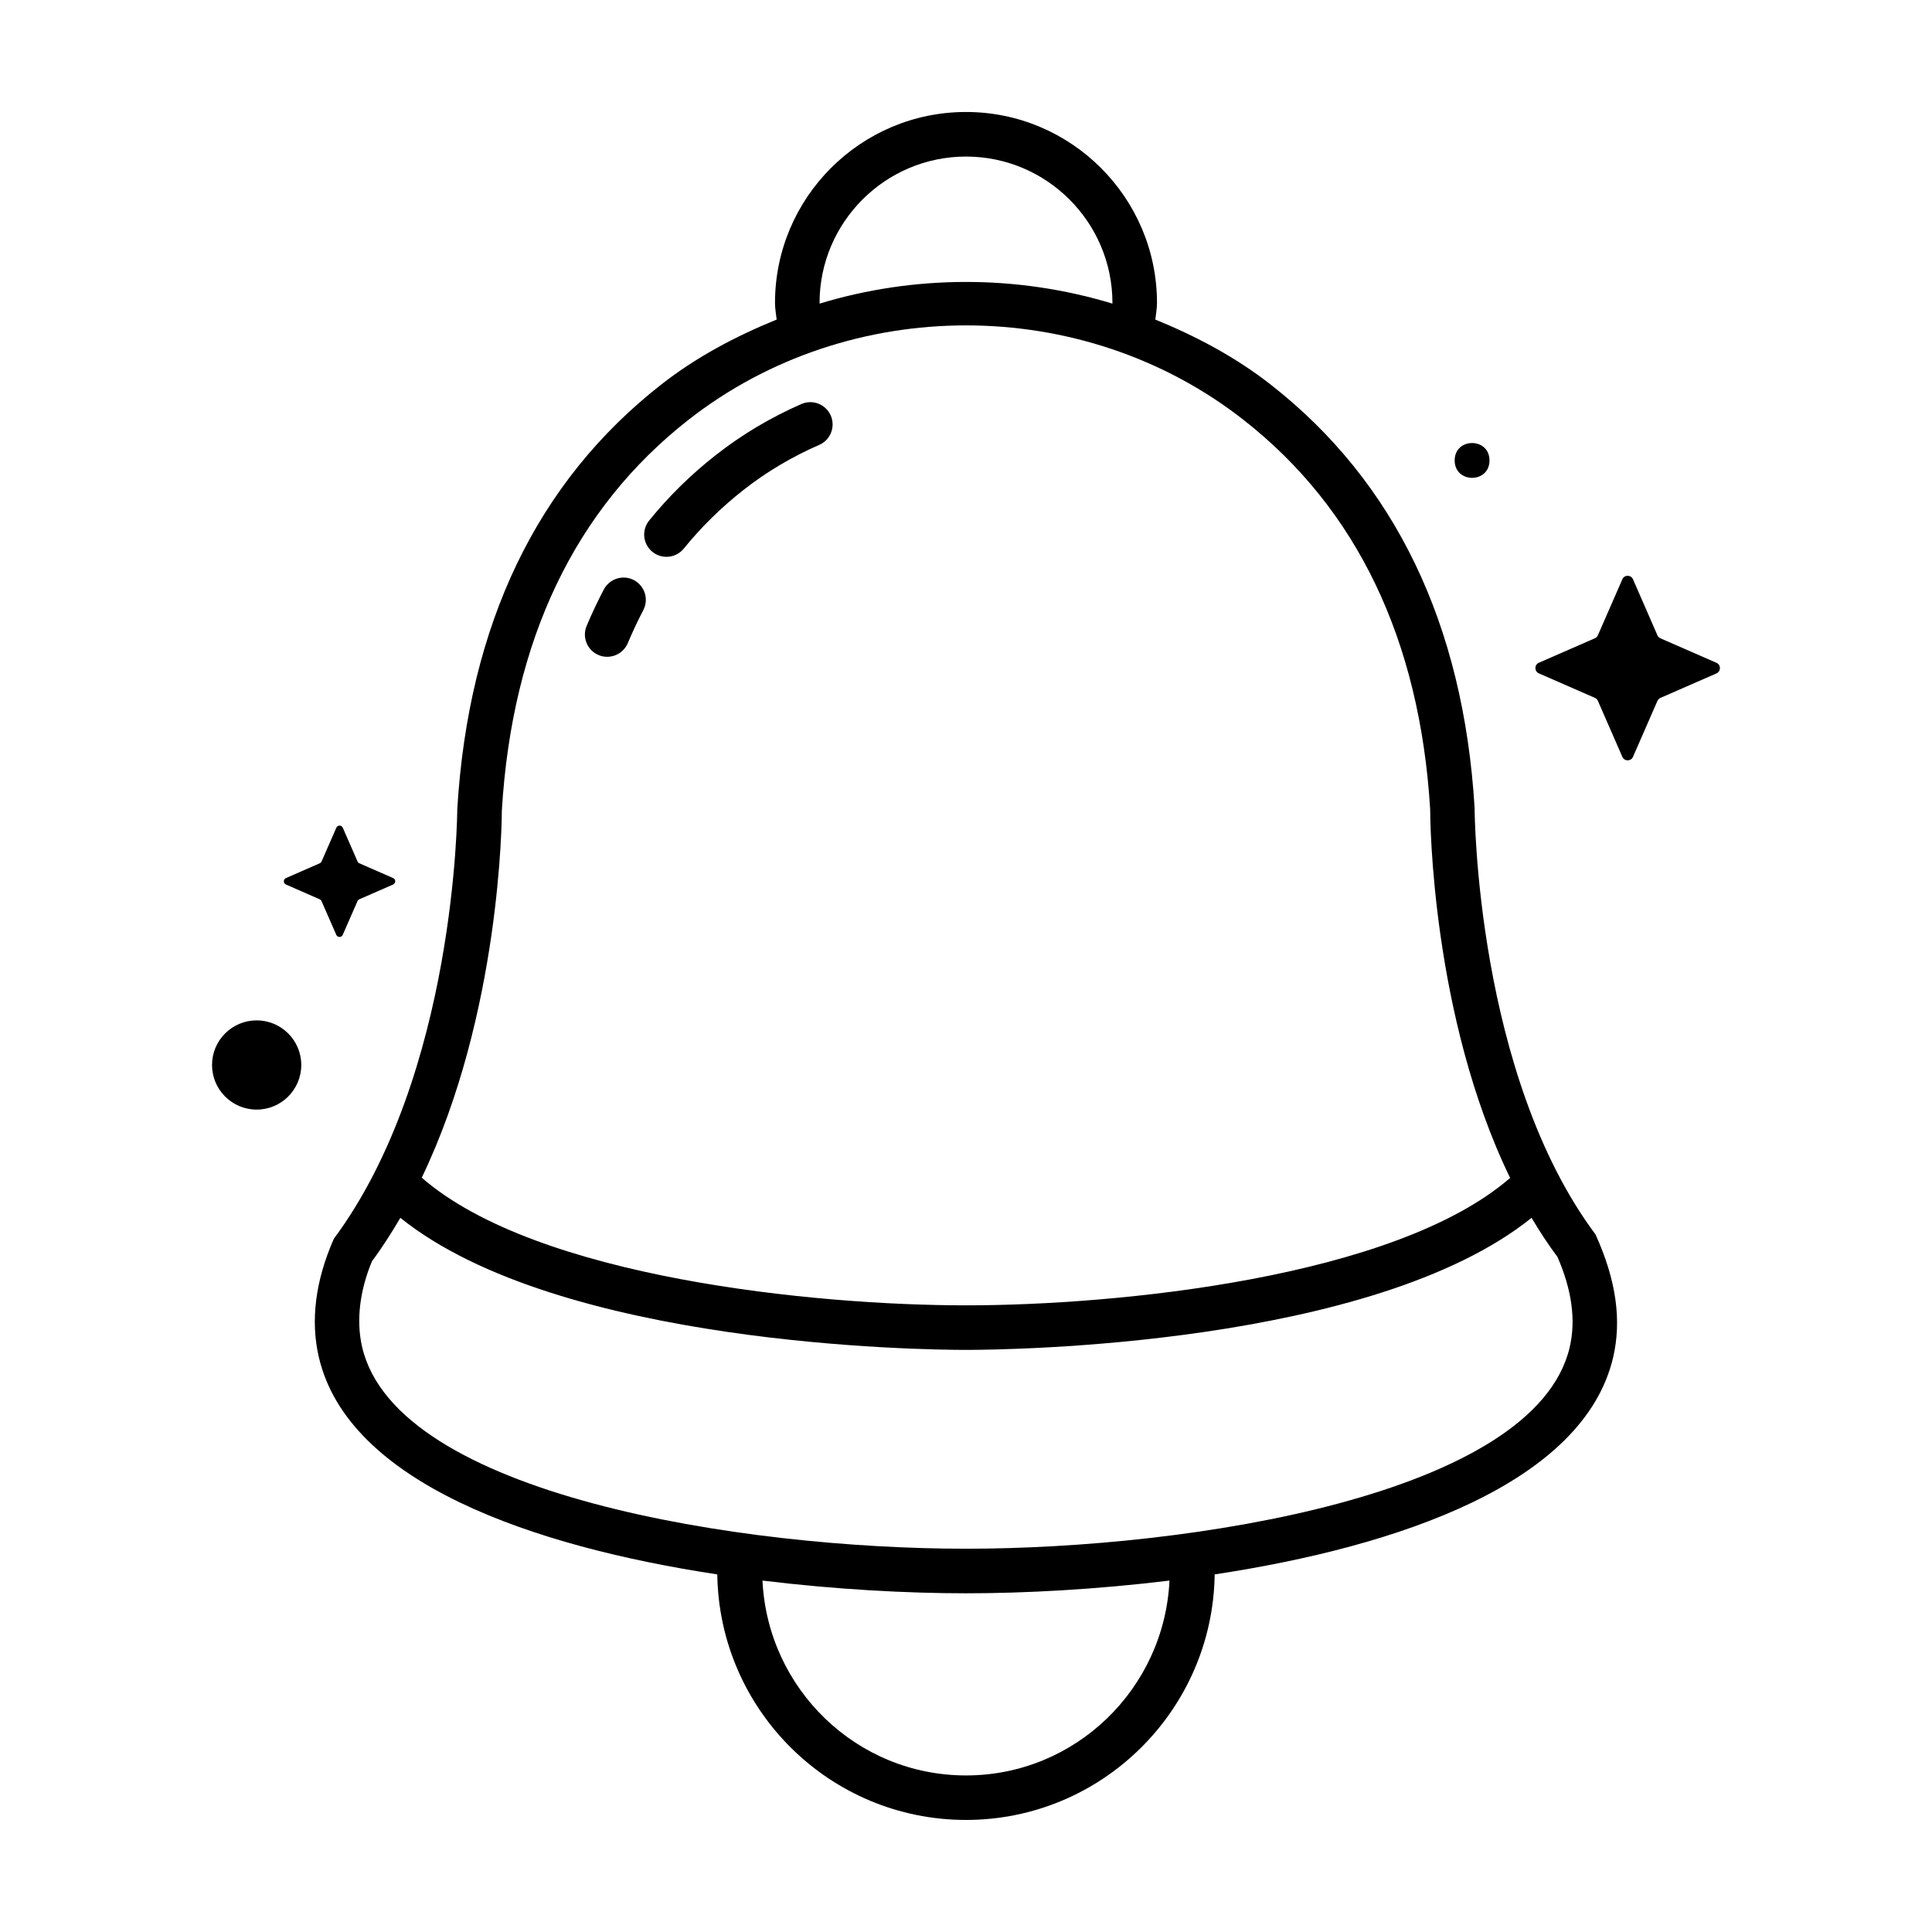 <?xml version="1.0" encoding="UTF-8"?>
<!-- Uploaded to: SVG Repo, www.svgrepo.com, Generator: SVG Repo Mixer Tools -->
<svg fill="#000000" width="800px" height="800px" version="1.1" viewBox="144 144 512 512" xmlns="http://www.w3.org/2000/svg">
 <g>
  <path d="m584.03 328.95 14.848-6.488c1.227-0.535 1.227-2.281 0-2.816l-14.848-6.488c-0.363-0.156-0.645-0.441-0.789-0.789l-6.484-14.859c-0.535-1.227-2.281-1.227-2.816 0l-6.488 14.848c-0.156 0.363-0.441 0.645-0.789 0.789l-14.848 6.488c-1.227 0.535-1.227 2.281 0 2.816l14.848 6.488c0.363 0.156 0.645 0.441 0.789 0.789l6.488 14.848c0.535 1.227 2.281 1.227 2.816 0l6.488-14.848c0.156-0.336 0.438-0.621 0.785-0.777z"/>
  <path d="m538.73 266.02c0 6.152-9.227 6.152-9.227 0 0-6.148 9.227-6.148 9.227 0"/>
  <path d="m239.23 382.32 8.957-3.922c0.738-0.332 0.738-1.387 0-1.699l-8.957-3.922c-0.219-0.094-0.395-0.27-0.473-0.473l-3.922-8.957c-0.332-0.738-1.387-0.738-1.699 0l-3.922 8.957c-0.094 0.219-0.27 0.395-0.473 0.473l-8.969 3.926c-0.738 0.332-0.738 1.387 0 1.699l8.957 3.922c0.219 0.094 0.395 0.27 0.473 0.473l3.922 8.957c0.332 0.738 1.387 0.738 1.699 0l3.922-8.957c0.094-0.207 0.266-0.379 0.484-0.477z"/>
  <path d="m223.84 426.23c0 6.531-5.297 11.824-11.824 11.824-6.531 0-11.824-5.293-11.824-11.824 0-6.527 5.293-11.82 11.824-11.82 6.527 0 11.824 5.293 11.824 11.82"/>
  <path d="m364.15 254.11c-1.309-2.977-4.769-4.344-7.777-3.039-8.141 3.559-15.727 8.078-22.578 13.445-6.629 5.18-12.609 11.051-17.773 17.445-2.047 2.535-1.652 6.234 0.883 8.297 1.086 0.883 2.41 1.309 3.715 1.309 1.715 0 3.434-0.754 4.598-2.203 4.613-5.684 9.949-10.926 15.871-15.57 6.062-4.754 12.801-8.754 20.027-11.902 2.973-1.293 4.344-4.773 3.035-7.781z"/>
  <path d="m311.99 297.73c-2.898-1.512-6.438-0.379-7.965 2.473-1.637 3.133-3.164 6.344-4.566 9.684-1.258 3.008 0.172 6.473 3.18 7.715 0.738 0.332 1.512 0.457 2.281 0.457 2.297 0 4.504-1.371 5.449-3.621 1.258-2.992 2.629-5.902 4.109-8.738 1.512-2.887 0.395-6.441-2.488-7.969z"/>
  <path d="m566.84 471.16c-31.629-42.367-32.055-112.04-32.055-113.09-2.961-48.711-21.145-86.449-54.051-112.16-9.398-7.352-19.789-12.816-30.559-17.223 0.156-1.48 0.441-2.898 0.441-4.394 0-27.898-22.703-50.617-50.617-50.617s-50.617 22.703-50.617 50.617c0 1.496 0.285 2.914 0.441 4.394-10.77 4.394-21.176 9.855-30.574 17.207-32.906 25.742-51.09 63.465-54.066 112.52 0 0.691-0.363 70.281-32.715 113.88-4.894 11.117-6.234 21.68-3.969 31.379 7.777 33.348 56.695 50.145 105.59 57.559 0.504 35.961 29.82 65.07 65.906 65.07 36.07 0 65.402-29.109 65.906-65.07 48.902-7.414 97.816-24.215 105.61-57.559 2.234-9.68 0.895-20.246-4.676-32.512zm-205.65-246.86c0-21.395 17.414-38.809 38.809-38.809 21.395 0 38.809 17.398 38.809 38.809 0 0.047-0.016 0.094-0.016 0.156-25.223-7.652-52.348-7.652-77.586 0 0.004-0.062-0.016-0.109-0.016-0.156zm-84.195 134.48c2.723-45.172 19.395-80.012 49.527-103.58 21.285-16.641 47.375-24.969 73.477-24.969 26.105 0 52.191 8.328 73.477 24.984 30.133 23.539 46.793 58.395 49.531 103.22 0 2.566 0.363 54.852 21.191 97.723-30.527 26.527-104.23 33.77-144.18 33.77-39.973 0-113.75-7.258-144.25-33.832 20.863-43.422 21.227-95.062 21.227-97.312zm123.01 255.73c-29.016 0-52.57-22.969-53.938-51.641 19.383 2.363 38.242 3.371 53.938 3.371s34.543-1.008 53.922-3.371c-1.371 28.668-24.922 51.641-53.922 51.641zm159.99-113.5c-9.148 39.188-100.7 53.418-160.01 53.418-59.309 0-150.86-14.219-160.01-53.418-1.668-7.164-0.566-15.207 2.613-22.781 2.738-3.668 5.18-7.543 7.512-11.492 42.133 33.898 138.55 35 149.9 35 11.352 0 107.74-1.102 149.88-35 2.125 3.559 4.359 7.039 6.848 10.328 3.828 8.738 4.934 16.781 3.262 23.945z"/>
 </g>
</svg>
